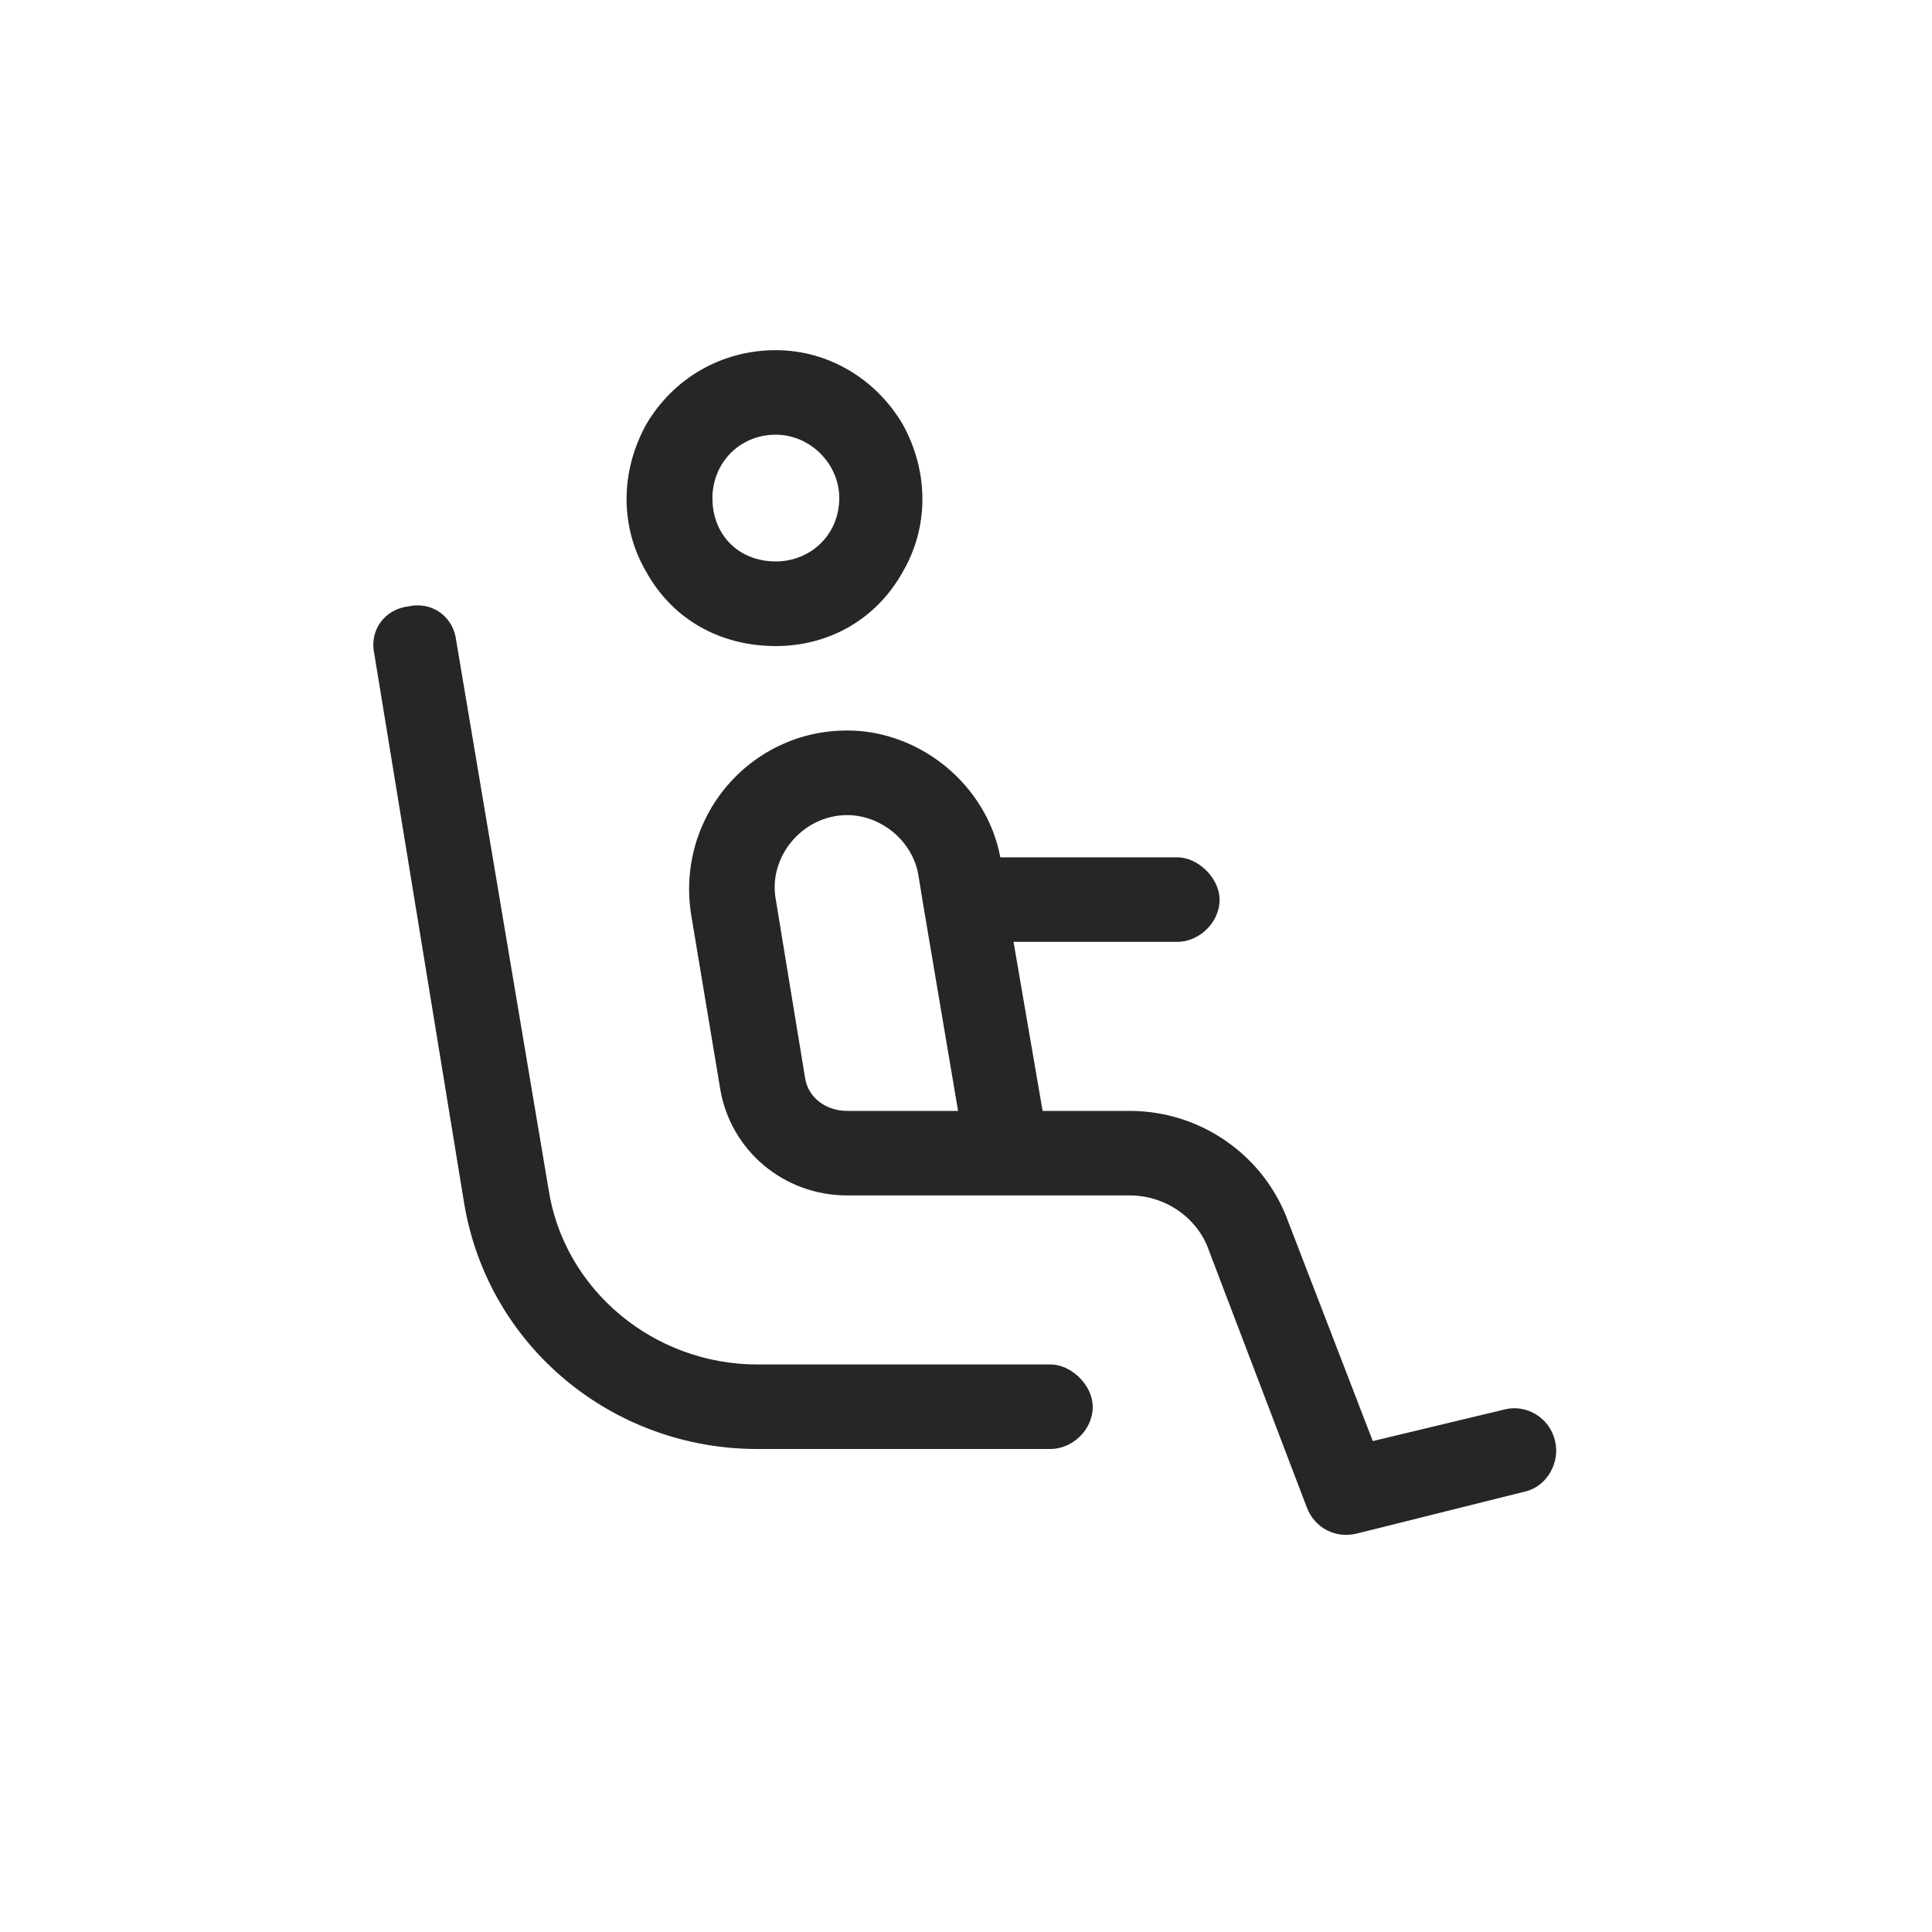 <?xml version="1.0" encoding="UTF-8"?> <svg xmlns="http://www.w3.org/2000/svg" width="20" height="20" viewBox="0 0 20 20" fill="none"><path d="M7.375 5.156C7.375 5.539 7.648 5.812 8.031 5.812C8.387 5.812 8.688 5.539 8.688 5.156C8.688 4.801 8.387 4.5 8.031 4.5C7.648 4.5 7.375 4.801 7.375 5.156ZM8.031 6.688C7.457 6.688 6.965 6.414 6.691 5.922C6.418 5.457 6.418 4.883 6.691 4.391C6.965 3.926 7.457 3.625 8.031 3.625C8.578 3.625 9.07 3.926 9.344 4.391C9.617 4.883 9.617 5.457 9.344 5.922C9.07 6.414 8.578 6.688 8.031 6.688ZM4.723 6.633L5.68 12.32C5.844 13.359 6.773 14.125 7.84 14.125H10.875C11.094 14.125 11.312 14.344 11.312 14.562C11.312 14.809 11.094 15 10.875 15H7.84C6.336 15 5.051 13.934 4.805 12.457L3.875 6.77C3.82 6.523 3.984 6.305 4.23 6.277C4.477 6.223 4.695 6.387 4.723 6.633ZM8.031 9.312L8.332 11.145C8.359 11.363 8.551 11.5 8.77 11.5H9.918L9.562 9.395L9.508 9.066C9.453 8.711 9.125 8.438 8.77 8.438C8.305 8.438 7.949 8.875 8.031 9.312ZM8.77 7.562C9.535 7.562 10.219 8.137 10.355 8.875H12.188C12.406 8.875 12.625 9.094 12.625 9.312C12.625 9.559 12.406 9.75 12.188 9.75H10.492L10.793 11.5H11.695C12.434 11.5 13.09 11.965 13.336 12.648L14.211 14.918L15.578 14.59C15.797 14.535 16.043 14.672 16.098 14.918C16.152 15.137 16.016 15.383 15.797 15.438L14.047 15.875C13.828 15.93 13.609 15.82 13.527 15.602L12.516 12.949C12.406 12.621 12.078 12.375 11.695 12.375H10.438H10.41H8.77C8.113 12.375 7.566 11.91 7.457 11.281L7.156 9.477C6.992 8.465 7.758 7.562 8.77 7.562Z" fill="#262627"></path></svg> 